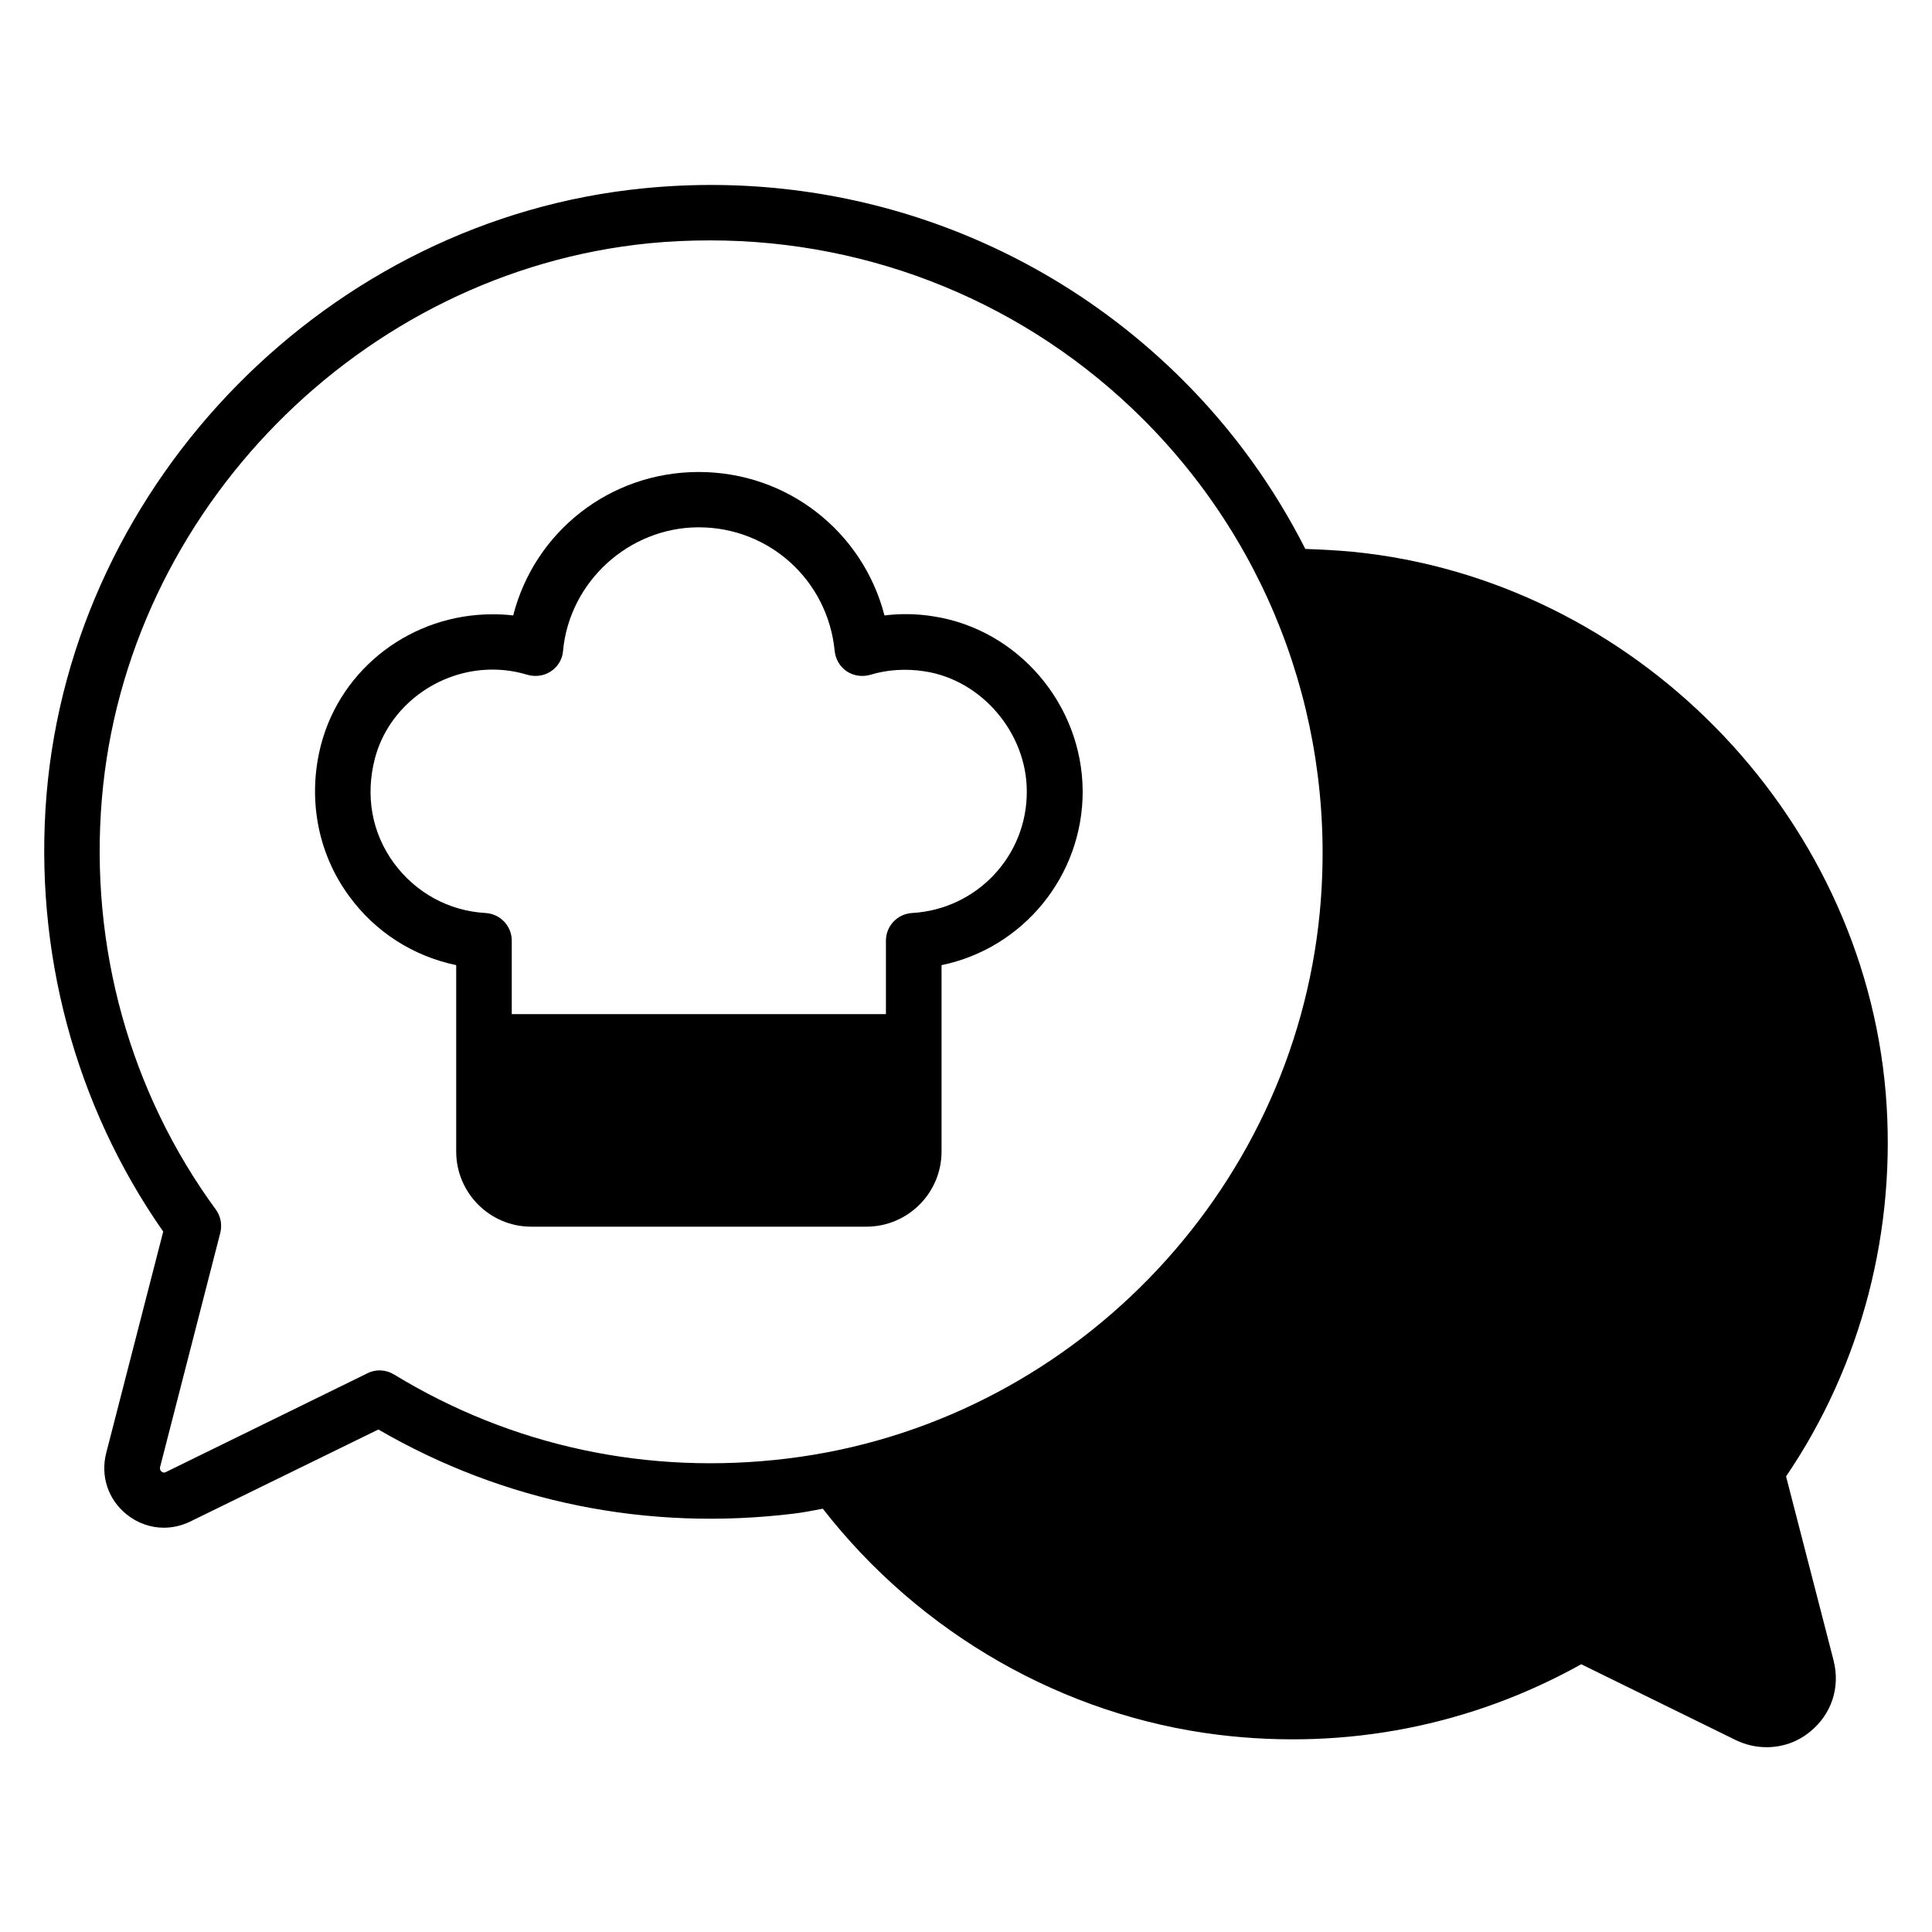 <?xml version="1.0" encoding="UTF-8"?>
<!-- Uploaded to: SVG Repo, www.svgrepo.com, Generator: SVG Repo Mixer Tools -->
<svg fill="#000000" width="800px" height="800px" version="1.1" viewBox="144 144 512 512" xmlns="http://www.w3.org/2000/svg">
 <g>
  <path d="m629.92 584.04-12.594-48.777c20.074-29.543 29.391-65.496 26.41-101.6-6.258-74.504-67.023-136.11-141.22-143.43-4.047-0.383-8.32-0.609-12.594-0.762-8.32-16.41-19.238-31.602-32.594-44.887-37.559-37.406-89.543-55.953-142.67-50.688-83.281 8.168-151.3 77.25-158.32 160.61-3.434 41.375 7.481 82.363 30.914 115.88l-15.113 58.703c-1.527 6.031 0.457 12.215 5.344 16.184 2.902 2.367 6.414 3.586 9.922 3.586 2.367 0 4.734-0.535 6.945-1.602l49.922-24.426c33.281 19.312 71.297 27.023 110.15 22.289 2.594-0.305 5.113-0.84 7.633-1.297 25.727 33.055 63.738 54.883 104.88 59.922 33.816 4.121 66.945-2.441 96.105-18.703l41.066 20.152c2.594 1.223 5.266 1.832 8.09 1.832 4.121 0 8.246-1.375 11.602-4.199 5.578-4.582 7.945-11.68 6.113-18.777v0zm-277.25-53.512c-36.945 4.504-72.977-3.207-104.27-22.289-2.137-1.297-4.809-1.449-7.023-0.305l-53.434 26.184c-0.152 0.078-0.609 0.305-1.145-0.152s-0.383-0.918-0.383-1.145l15.953-62.059c0.535-2.137 0.152-4.352-1.145-6.184-22.824-31.148-33.512-69.773-30.227-108.86 6.41-76.41 68.777-139.69 145.04-147.25 5.418-0.535 10.84-0.762 16.184-0.762 42.977 0 84.043 16.793 114.66 47.328 34.426 34.352 51.527 81.984 46.871 130.76-7.18 74.809-66.492 135.64-141.07 144.73z"/>
  <path d="m391.3 307.33c-4.273-0.688-8.625-0.762-12.902-0.23-5.727-22.137-25.648-38.016-49.234-38.016-23.586 0-43.512 15.879-49.16 38.016-1.832-0.23-3.664-0.305-5.496-0.305-21.375 0-40.074 14.199-45.418 34.504-3.664 14.047-0.992 28.703 7.406 40.152 6.945 9.543 17.023 15.953 28.398 18.32v49.387c0 10.992 8.93 19.922 19.848 19.922h88.855c10.992 0 19.922-8.93 19.922-19.922v-49.387c21.527-4.426 37.48-23.586 37.402-46.184-0.156-22.977-17.18-42.824-39.621-46.258zm-5.574 78.625c-3.894 0.23-6.945 3.434-6.945 7.328v19.465h-99.16v-19.465c0-3.894-3.055-7.098-6.945-7.328-9.695-0.535-18.473-5.344-24.273-13.207-5.879-8.016-7.633-17.863-5.039-27.785 3.586-13.664 16.641-23.512 31.145-23.512 3.129 0 6.258 0.457 9.238 1.375 2.137 0.609 4.426 0.305 6.258-0.918s3.055-3.207 3.207-5.418c1.68-18.32 17.48-32.746 35.953-32.746 18.703 0 34.199 14.047 36.031 32.746 0.23 2.215 1.375 4.199 3.207 5.418 1.832 1.223 4.121 1.527 6.258 0.918 4.504-1.375 9.465-1.68 14.352-0.918 15.113 2.289 27.023 16.258 27.098 31.68 0.152 17.176-13.207 31.375-30.383 32.367z"/>
 </g>
</svg>